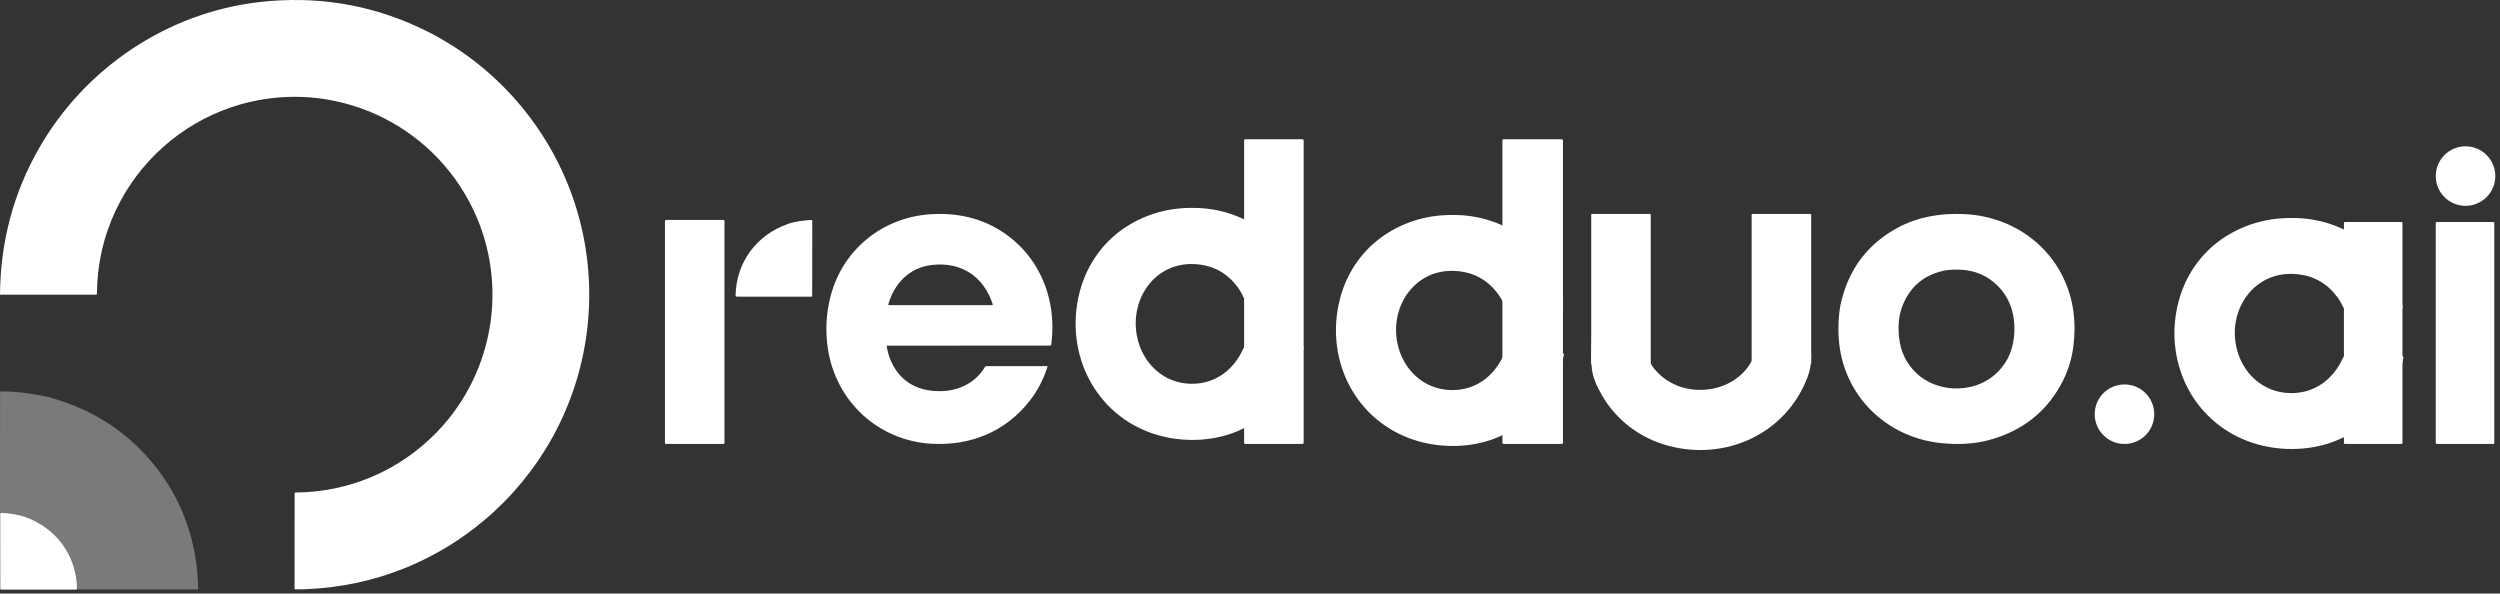 <svg width="278" height="66" viewBox="0 0 278 66" fill="none" xmlns="http://www.w3.org/2000/svg">
<rect x="0" y="0" width="278" height="66" fill="#333333" stroke="none"/>
<path opacity="0.35" d="M0.104 43.528C1.643 43.515 3.144 43.701 4.652 44C5.203 44.109 5.745 44.246 6.277 44.41C11.005 45.873 14.819 48.551 17.72 52.443C20.516 56.195 21.976 60.755 22.032 65.444C22.032 65.457 22.03 65.47 22.025 65.483C22.02 65.495 22.012 65.506 22.003 65.516C21.994 65.525 21.983 65.533 21.97 65.538C21.958 65.543 21.945 65.546 21.931 65.546L0.141 65.548C0.051 65.548 0.006 65.503 0.006 65.413L0.007 43.627C0.007 43.601 0.017 43.576 0.035 43.558C0.054 43.539 0.078 43.529 0.104 43.528Z" fill="white"/>
<path d="M28.84 0.232C35.083 -0.483 40.998 0.455 46.582 3.044C54.075 6.517 60.02 12.787 63.132 20.464C66.67 29.191 66.257 39.069 62.057 47.45C58.49 54.569 52.421 60.176 45.027 63.17C41.57 64.568 37.916 65.35 34.065 65.516C33.636 65.534 33.22 65.54 32.815 65.534C32.799 65.533 32.783 65.527 32.772 65.516C32.761 65.504 32.754 65.489 32.754 65.473L32.763 54.842C32.763 54.822 32.771 54.802 32.785 54.788C32.799 54.774 32.819 54.766 32.839 54.766C38.806 54.741 44.443 52.33 48.586 48.046C55.186 41.223 56.683 30.837 52.173 22.412C47.12 12.97 36.004 8.504 25.83 11.891C20.124 13.79 15.432 17.968 12.87 23.396C11.496 26.307 10.797 29.413 10.774 32.713C10.774 32.752 10.754 32.77 10.716 32.77H0.038C0.033 32.771 0.028 32.77 0.024 32.768C0.019 32.766 0.015 32.763 0.011 32.76C0.008 32.756 0.005 32.752 0.003 32.747C0.001 32.743 0 32.737 0 32.732C0.055 26.858 1.503 21.439 4.343 16.477C9.44 7.575 18.596 1.403 28.84 0.232Z" fill="white"/>
<path d="M8.561 65.38C8.471 61.702 6.198 58.674 2.73 57.47C1.912 57.185 0.986 57.083 0.131 57.031C0.118 57.03 0.106 57.032 0.094 57.036C0.082 57.04 0.071 57.047 0.062 57.055C0.053 57.063 0.046 57.074 0.041 57.085C0.036 57.096 0.034 57.108 0.034 57.121L0.042 65.504C0.043 65.518 0.049 65.532 0.059 65.542C0.069 65.552 0.083 65.558 0.097 65.558H8.387C8.506 65.558 8.564 65.499 8.561 65.38Z" fill="white"/>
<path d="M80.444 24.46H74.059C73.994 24.46 73.941 24.514 73.941 24.58V49.249C73.941 49.315 73.994 49.369 74.059 49.369H80.444C80.509 49.369 80.561 49.315 80.561 49.249V24.58C80.561 24.514 80.509 24.46 80.444 24.46Z" fill="white"/>
<path d="M144.848 15.484H138.463C138.398 15.484 138.346 15.557 138.346 15.647V49.206C138.346 49.296 138.398 49.369 138.463 49.369H144.848C144.913 49.369 144.966 49.296 144.966 49.206V15.647C144.966 15.557 144.913 15.484 144.848 15.484Z" fill="white"/>
<path d="M229.44 42.252C227.739 45.682 224.975 47.911 221.15 48.94C219.602 49.357 217.86 49.47 215.923 49.28C209.707 48.673 204.886 43.909 204.47 37.642C204.377 36.224 204.447 34.648 204.812 33.257C205.75 29.688 207.827 27.04 211.041 25.314C213.162 24.174 215.634 23.673 218.457 23.808C224.673 24.108 229.75 28.479 230.572 34.701C230.727 35.865 230.727 37.099 230.572 38.402C230.409 39.775 230.031 41.058 229.44 42.252ZM211.628 33.817C211.18 34.868 211.027 36.093 211.171 37.492C211.333 39.065 211.961 40.385 213.056 41.453C215.308 43.648 219.265 43.785 221.686 41.784C222.973 40.721 223.722 39.337 223.934 37.635C224.2 35.499 223.719 33.37 222.188 31.827C221.038 30.669 219.643 30.058 218.002 29.993C217.263 29.963 216.664 29.996 216.207 30.091C214.021 30.547 212.494 31.789 211.628 33.817Z" fill="white"/>
<path d="M81.796 32.809C81.885 29.131 84.158 26.103 87.626 24.899C88.445 24.615 89.37 24.512 90.226 24.46C90.238 24.459 90.251 24.461 90.262 24.465C90.274 24.469 90.285 24.476 90.294 24.484C90.303 24.493 90.31 24.503 90.315 24.514C90.32 24.526 90.323 24.538 90.323 24.55L90.314 32.933C90.314 32.947 90.308 32.961 90.297 32.971C90.287 32.982 90.274 32.987 90.26 32.987H81.969C81.85 32.987 81.793 32.928 81.796 32.809Z" fill="white"/>
<path d="M98.606 38.547C99.037 41.039 100.61 42.937 103.133 43.381C105.642 43.824 108.206 43.033 109.52 40.816C109.539 40.784 109.566 40.758 109.598 40.739C109.631 40.721 109.667 40.711 109.705 40.711L116.455 40.714C116.46 40.714 116.465 40.715 116.47 40.718C116.475 40.72 116.479 40.724 116.482 40.728C116.485 40.732 116.487 40.737 116.488 40.742C116.489 40.747 116.489 40.752 116.487 40.757C116.044 42.177 115.376 43.456 114.484 44.593C111.826 47.98 107.973 49.571 103.666 49.349C97.695 49.039 92.956 44.671 92.065 38.796C91.765 36.818 91.859 34.881 92.346 32.987C93.688 27.76 98.108 24.184 103.472 23.823C105.865 23.661 108.222 24.037 110.341 25.128C115.296 27.682 117.628 32.938 116.894 38.342C116.887 38.403 116.852 38.434 116.79 38.434L98.7 38.435C98.624 38.435 98.593 38.472 98.606 38.547ZM110.391 33.84C109.371 30.689 106.841 29.082 103.597 29.469C101.152 29.759 99.454 31.472 98.783 33.843C98.779 33.853 98.779 33.864 98.781 33.875C98.783 33.886 98.787 33.896 98.794 33.905C98.801 33.914 98.809 33.921 98.82 33.926C98.83 33.931 98.841 33.934 98.852 33.934H110.322C110.389 33.934 110.412 33.903 110.391 33.84Z" fill="white"/>
<path d="M132.863 29.37C128.448 29.127 125.638 33.219 126.423 37.347C126.994 40.349 129.351 42.622 132.423 42.677C135.108 42.726 137.214 41.158 138.305 38.66C138.313 38.642 138.326 38.627 138.343 38.616C138.359 38.605 138.378 38.599 138.397 38.599L144.899 38.601C144.951 38.601 144.973 38.627 144.964 38.678C144.663 40.378 144.075 41.904 143.201 43.255C141.817 45.394 139.937 46.964 137.56 47.965C134.494 49.256 130.734 49.193 127.739 48.048C121.399 45.626 118.367 38.848 120.081 32.391C120.924 29.215 122.918 26.531 125.763 24.891C128.012 23.594 130.513 23.006 133.266 23.13C139.123 23.39 143.732 27.284 144.878 33.079C144.88 33.089 144.88 33.099 144.877 33.108C144.875 33.117 144.871 33.126 144.864 33.134C144.858 33.141 144.85 33.148 144.841 33.152C144.832 33.156 144.823 33.158 144.813 33.158L138.422 33.157C138.353 33.157 138.304 33.125 138.274 33.062C138.156 32.813 138.048 32.557 137.899 32.327C136.7 30.473 135.021 29.488 132.863 29.37Z" fill="white"/>
<path d="M173.683 15.484H167.189C167.123 15.484 167.07 15.557 167.07 15.647V49.206C167.07 49.296 167.123 49.369 167.189 49.369H173.683C173.749 49.369 173.802 49.296 173.802 49.206V15.647C173.802 15.557 173.749 15.484 173.683 15.484Z" fill="white"/>
<path d="M161.81 30.128C157.396 29.886 154.585 33.961 155.371 38.071C155.942 41.059 158.299 43.322 161.371 43.377C164.055 43.426 166.162 41.865 167.253 39.378C167.261 39.36 167.274 39.345 167.29 39.334C167.307 39.323 167.326 39.318 167.345 39.318L173.846 39.319C173.899 39.319 173.92 39.345 173.912 39.396C173.611 41.088 173.023 42.607 172.149 43.953C170.765 46.083 168.885 47.646 166.508 48.642C163.442 49.928 159.682 49.865 156.687 48.725C150.347 46.314 147.315 39.565 149.029 33.136C149.872 29.974 151.866 27.302 154.711 25.668C156.96 24.377 159.461 23.792 162.214 23.915C168.071 24.174 172.68 28.051 173.826 33.821C173.828 33.831 173.828 33.841 173.825 33.85C173.823 33.859 173.818 33.868 173.812 33.876C173.806 33.883 173.798 33.889 173.789 33.894C173.78 33.898 173.771 33.9 173.761 33.9L167.37 33.898C167.301 33.898 167.252 33.867 167.222 33.804C167.104 33.556 166.996 33.302 166.846 33.072C165.647 31.227 163.969 30.245 161.81 30.128Z" fill="white"/>
<path d="M182.671 36.808C182.432 41.224 186.339 44.012 190.424 43.227C193.394 42.656 195.496 40.324 195.55 37.252C195.599 34.567 198.169 32.842 195.697 31.75C195.679 31.742 200.141 30.738 195.55 30.818C200.967 29.812 200.01 28.387 195.403 30.004L195.918 27.342C199.951 29.04 200.595 26.598 196.066 25.641C197.747 25.942 194.933 25.573 196.27 26.447C198.387 27.831 198.314 29.846 199.304 32.223C200.581 35.289 202.146 38.915 201.012 41.91C198.616 48.251 191.909 51.283 185.519 49.569C182.377 48.726 179.722 46.732 178.098 43.886C176.815 41.637 176.883 40.671 177.005 37.918C177.262 32.06 177.379 28.118 183.113 26.972C183.122 26.97 181.411 24.833 181.42 24.835C181.43 24.837 176.88 25.627 183.113 25.641C177.616 26.202 176.053 24.478 183.334 24.236C176.936 24.774 174.575 27.623 180.832 26.447L182.451 30.152C182.451 30.221 178.865 30.04 182.23 31.409C181.984 31.528 179.304 32.445 182.53 32.445C180.696 33.644 182.788 34.65 182.671 36.808Z" fill="white"/>
<path d="M194.901 40.505H201.286C201.351 40.505 201.403 40.469 201.403 40.425V23.867C201.403 23.823 201.351 23.787 201.286 23.787H194.901C194.836 23.787 194.783 23.823 194.783 23.867V40.425C194.783 40.469 194.836 40.505 194.901 40.505Z" fill="white"/>
<path d="M177.06 40.505H183.446C183.511 40.505 183.563 40.469 183.563 40.425V23.867C183.563 23.823 183.511 23.787 183.446 23.787H177.06C176.996 23.787 176.943 23.823 176.943 23.867V40.425C176.943 40.469 176.996 40.505 177.06 40.505Z" fill="white"/>
<circle cx="236.242" cy="46.059" r="3.31" fill="white"/>
<path d="M255.11 30.464C250.675 30.223 247.853 34.297 248.642 38.407C249.215 41.396 251.583 43.659 254.669 43.714C257.365 43.763 259.48 42.202 260.577 39.715C260.585 39.697 260.598 39.681 260.614 39.671C260.63 39.66 260.649 39.654 260.669 39.654L267.199 39.656C267.252 39.656 267.273 39.681 267.264 39.733C266.962 41.425 266.372 42.944 265.494 44.29C264.104 46.42 262.216 47.983 259.828 48.979C256.748 50.264 252.972 50.202 249.964 49.062C243.595 46.651 240.55 39.901 242.272 33.472C243.118 30.31 245.121 27.639 247.979 26.005C250.238 24.714 252.75 24.129 255.515 24.252C261.398 24.511 266.027 28.388 267.178 34.158C267.18 34.168 267.18 34.177 267.178 34.187C267.175 34.196 267.171 34.205 267.165 34.212C267.158 34.22 267.15 34.226 267.142 34.23C267.133 34.234 267.123 34.236 267.113 34.237L260.694 34.235C260.625 34.235 260.575 34.203 260.545 34.14C260.426 33.893 260.318 33.638 260.168 33.409C258.964 31.563 257.278 30.582 255.11 30.464Z" fill="white"/>
<path d="M267.039 24.685H260.762C260.698 24.685 260.646 24.738 260.646 24.803V49.251C260.646 49.316 260.698 49.369 260.762 49.369H267.039C267.103 49.369 267.154 49.316 267.154 49.251V24.803C267.154 24.738 267.103 24.685 267.039 24.685Z" fill="white"/>
<path d="M277.249 24.685H270.972C270.909 24.685 270.857 24.738 270.857 24.803V49.251C270.857 49.316 270.909 49.369 270.972 49.369H277.249C277.313 49.369 277.365 49.316 277.365 49.251V24.803C277.365 24.738 277.313 24.685 277.249 24.685Z" fill="white"/>
<circle cx="274.167" cy="19.579" r="3.31" fill="white"/>
</svg>
